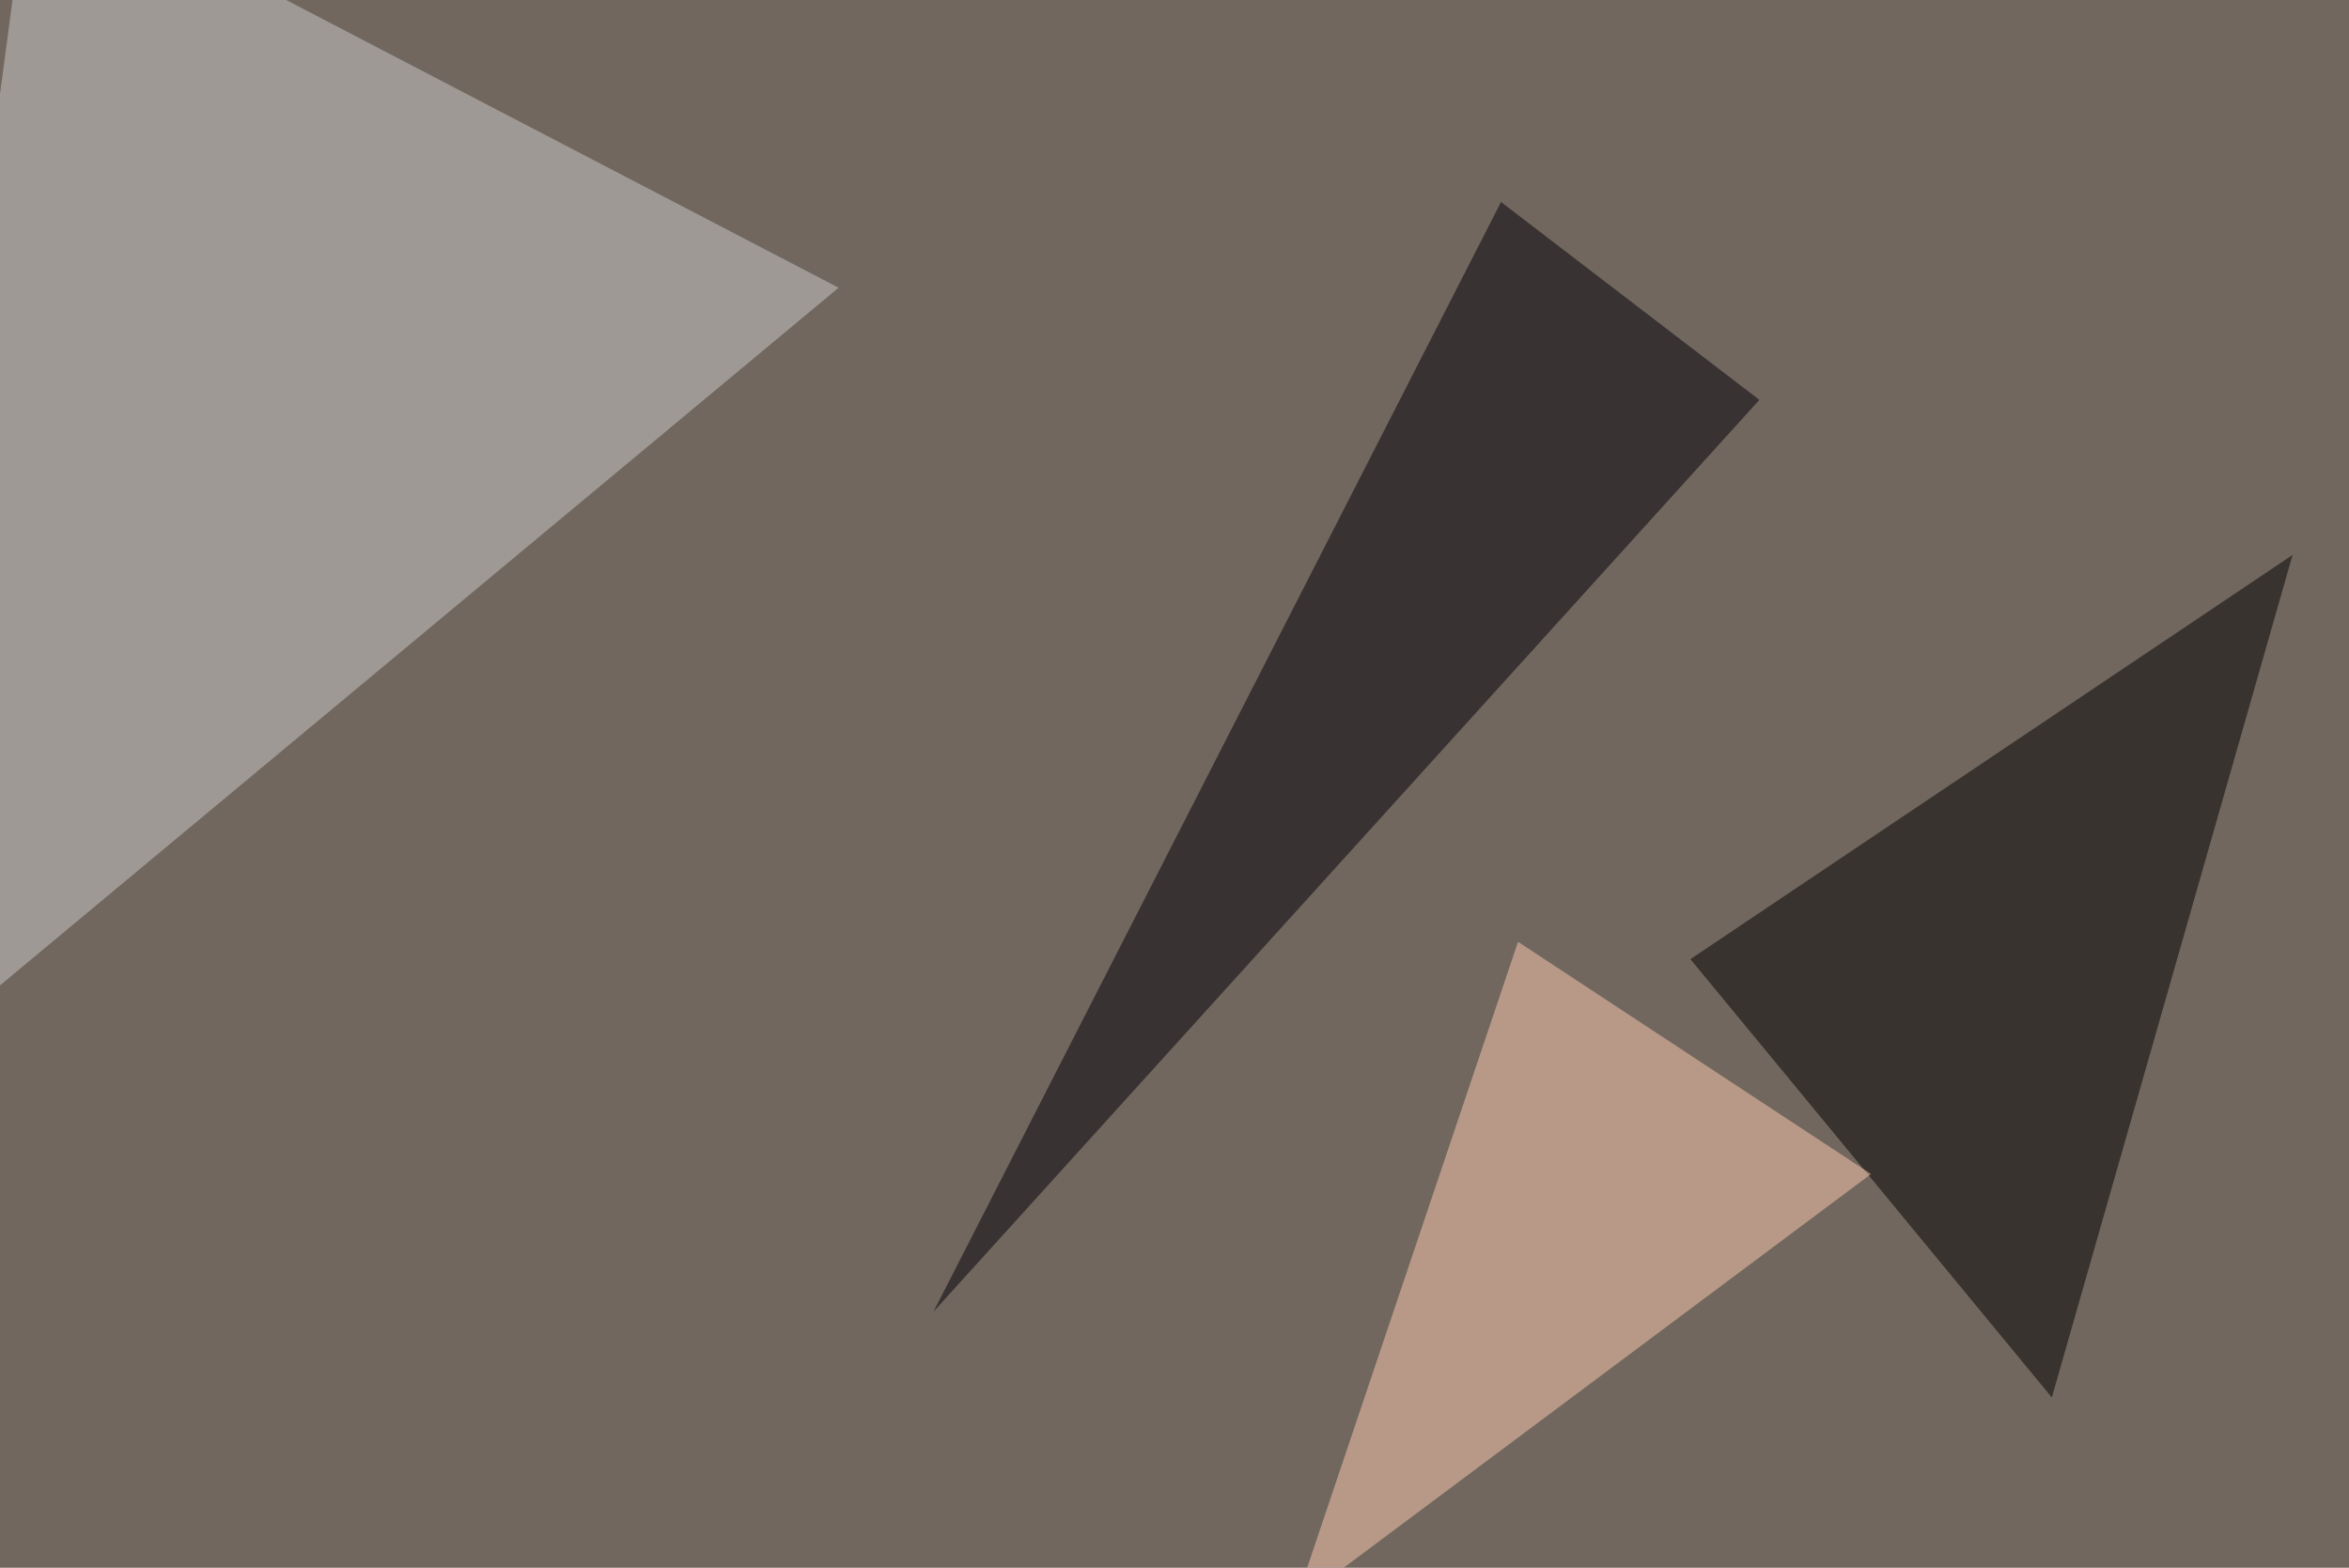 <svg xmlns="http://www.w3.org/2000/svg" width="800" height="534" ><filter id="a"><feGaussianBlur stdDeviation="55"/></filter><rect width="100%" height="100%" fill="#71675e"/><g filter="url(#a)"><g fill-opacity=".5"><path fill="#cccccb" d="M10.3-45.4L285.6 98l-331 275.4z"/><path d="M780.8 189l-82 287-123.1-149.3z"/><path fill="#000006" d="M317.9 446.8l193.3-378 88 67.4z"/><path fill="#ffccb1" d="M517 320.8l-76 225.6 196.2-146.5z"/></g></g></svg>